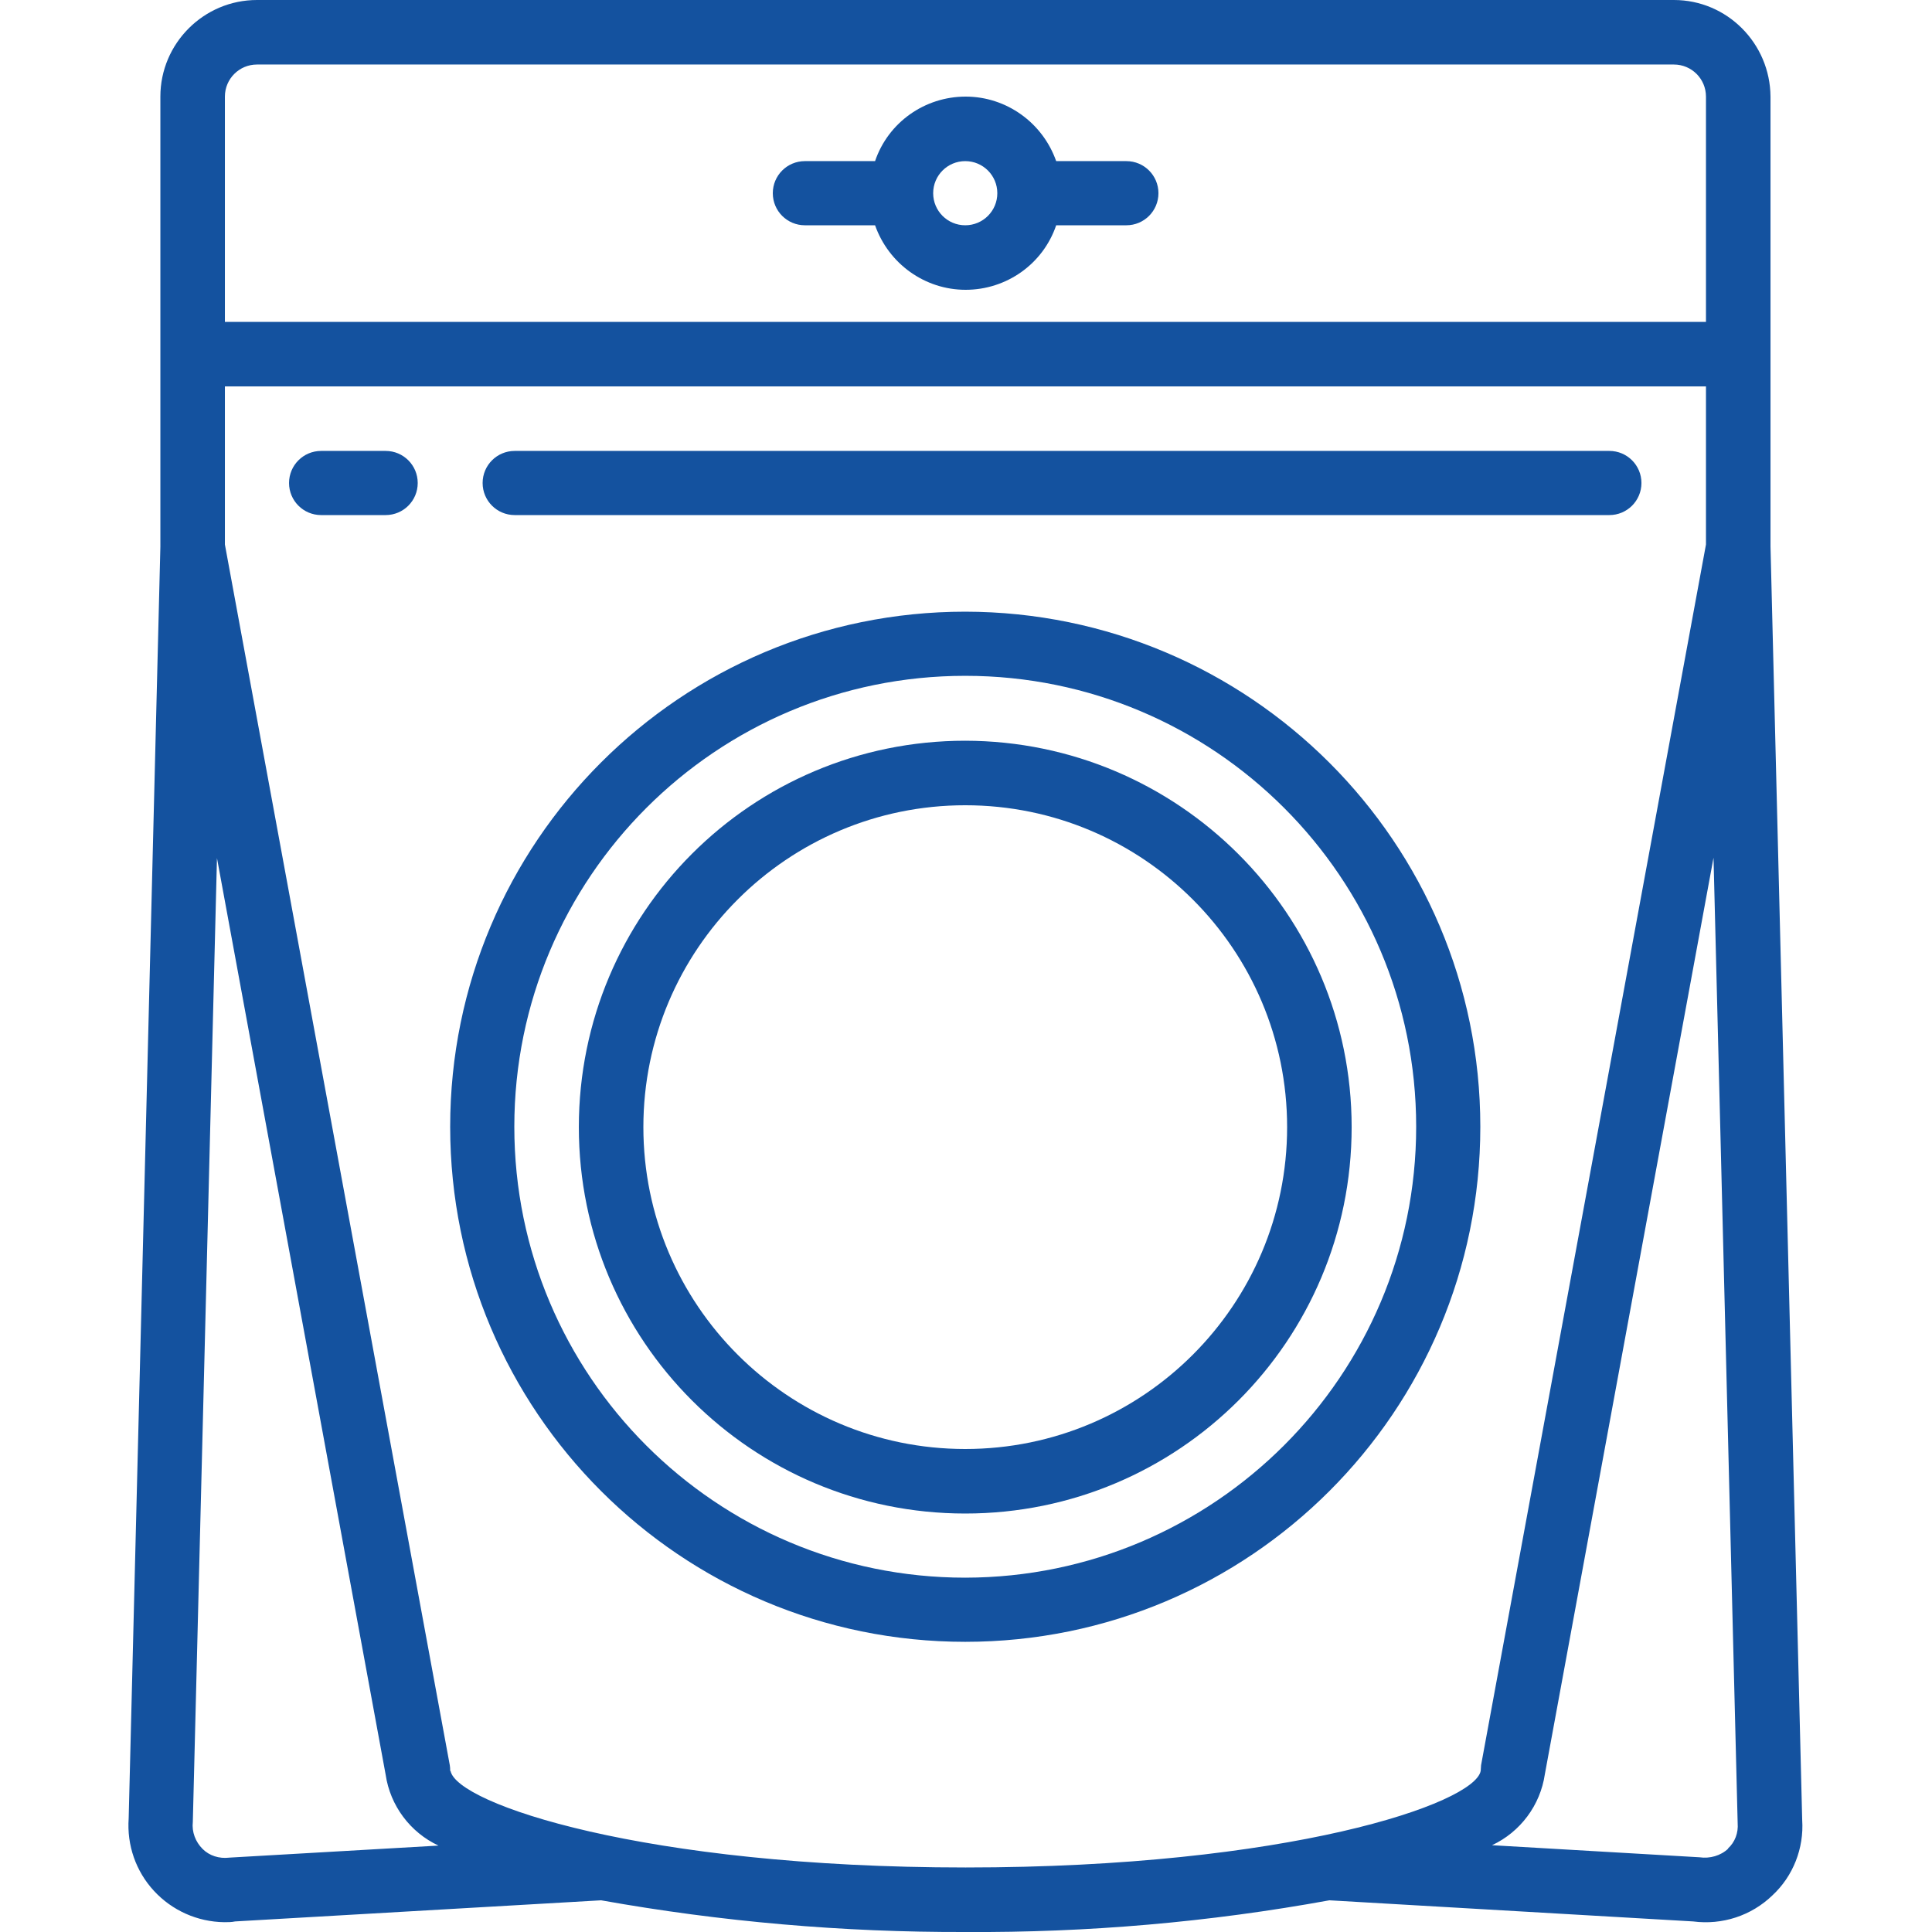 <?xml version="1.0" encoding="UTF-8"?>
<svg id="Layer_1" xmlns="http://www.w3.org/2000/svg" version="1.1" viewBox="0 0 512 512">
  <!-- Generator: Adobe Illustrator 29.1.0, SVG Export Plug-In . SVG Version: 2.1.0 Build 142)  -->
  <defs>
    <style>
      .st0 {
        fill: #14529f;
      }
    </style>
  </defs>
  <path class="st0" d="M298.5,42.7h-18.6c-3.6-10.2-13.2-17.1-24-17.1s-20.5,6.8-24,17.1h-18.6c-4.7,0-8.5,3.8-8.5,8.5s3.8,8.5,8.5,8.5h18.6c3.6,10.2,13.2,17.1,24,17.1s20.5-6.8,24-17.1h18.6c4.7,0,8.5-3.8,8.5-8.5s-3.8-8.5-8.5-8.5ZM255.8,59.7c-4.7,0-8.5-3.8-8.5-8.5s3.8-8.5,8.5-8.5,8.5,3.8,8.5,8.5c0,4.7-3.8,8.5-8.5,8.5Z"/>
  <path class="st0" d="M59.4,509.4c1,0,2,0,2.9-.2l97-5.6c31.9,5.7,64.2,8.5,96.5,8.4,32.4.2,64.7-2.6,96.5-8.4l96.4,5.6c7.7,1,15.4-1.5,21-6.9,5.5-5.1,8.4-12.5,7.9-20l-8.4-337.5V25.6C469.1,11.5,457.7,0,443.6,0H68.1c-14.1,0-25.6,11.5-25.6,25.6v119.3l-8.4,337c-.5,7.1,1.9,14,6.7,19.2,4.8,5.2,11.5,8.2,18.6,8.3ZM60.7,492.3c-2.6.3-5.2-.5-7-2.3-1.9-1.9-2.9-4.5-2.6-7.2l6.4-255.4,44.7,242.9c1.2,8.2,6.5,15.3,14,18.8l-55.6,3.2ZM119.3,469.3c0-.5,0-1-.1-1.5L59.6,144.3v-41.9h392.5v41.9l-59.6,323.5c0,.5-.1,1-.1,1.5-1.6,8.7-51.2,25.6-136.5,25.6s-134.9-16.9-136.5-25.6ZM458,489.9c-2,1.9-4.9,2.7-7.6,2.3l-55-3.2c7.5-3.5,12.8-10.6,14-18.8l44.7-242.9,6.4,255.9c.2,2.5-.7,5-2.6,6.7ZM59.6,25.6c0-4.7,3.8-8.5,8.5-8.5h375.5c4.7,0,8.5,3.8,8.5,8.5v59.7H59.6V25.6Z"/>
  <path class="st0" d="M102.2,119.5h-17.1c-4.7,0-8.5,3.8-8.5,8.5s3.8,8.5,8.5,8.5h17.1c4.7,0,8.5-3.8,8.5-8.5s-3.8-8.5-8.5-8.5Z"/>
  <path class="st0" d="M136.4,136.5h290.1c4.7,0,8.5-3.8,8.5-8.5s-3.8-8.5-8.5-8.5H136.4c-4.7,0-8.5,3.8-8.5,8.5s3.8,8.5,8.5,8.5Z"/>
  <path class="st0" d="M255.8,162.1c-75.4,0-136.5,61.1-136.5,136.5s61.1,136.5,136.5,136.5,136.5-61.1,136.5-136.5c0-75.4-61.2-136.4-136.5-136.5ZM255.8,418.1c-66,0-119.5-53.5-119.5-119.5s53.5-119.5,119.5-119.5,119.5,53.5,119.5,119.5c0,65.9-53.5,119.4-119.5,119.5Z"/>
  <path class="st0" d="M255.8,196.3c-56.6,0-102.4,45.8-102.4,102.4s45.8,102.4,102.4,102.4,102.4-45.8,102.4-102.4c0-56.5-45.9-102.3-102.4-102.4ZM255.8,384c-47.1,0-85.3-38.2-85.3-85.3s38.2-85.3,85.3-85.3,85.3,38.2,85.3,85.3c0,47.1-38.2,85.3-85.3,85.3Z"/>
</svg>